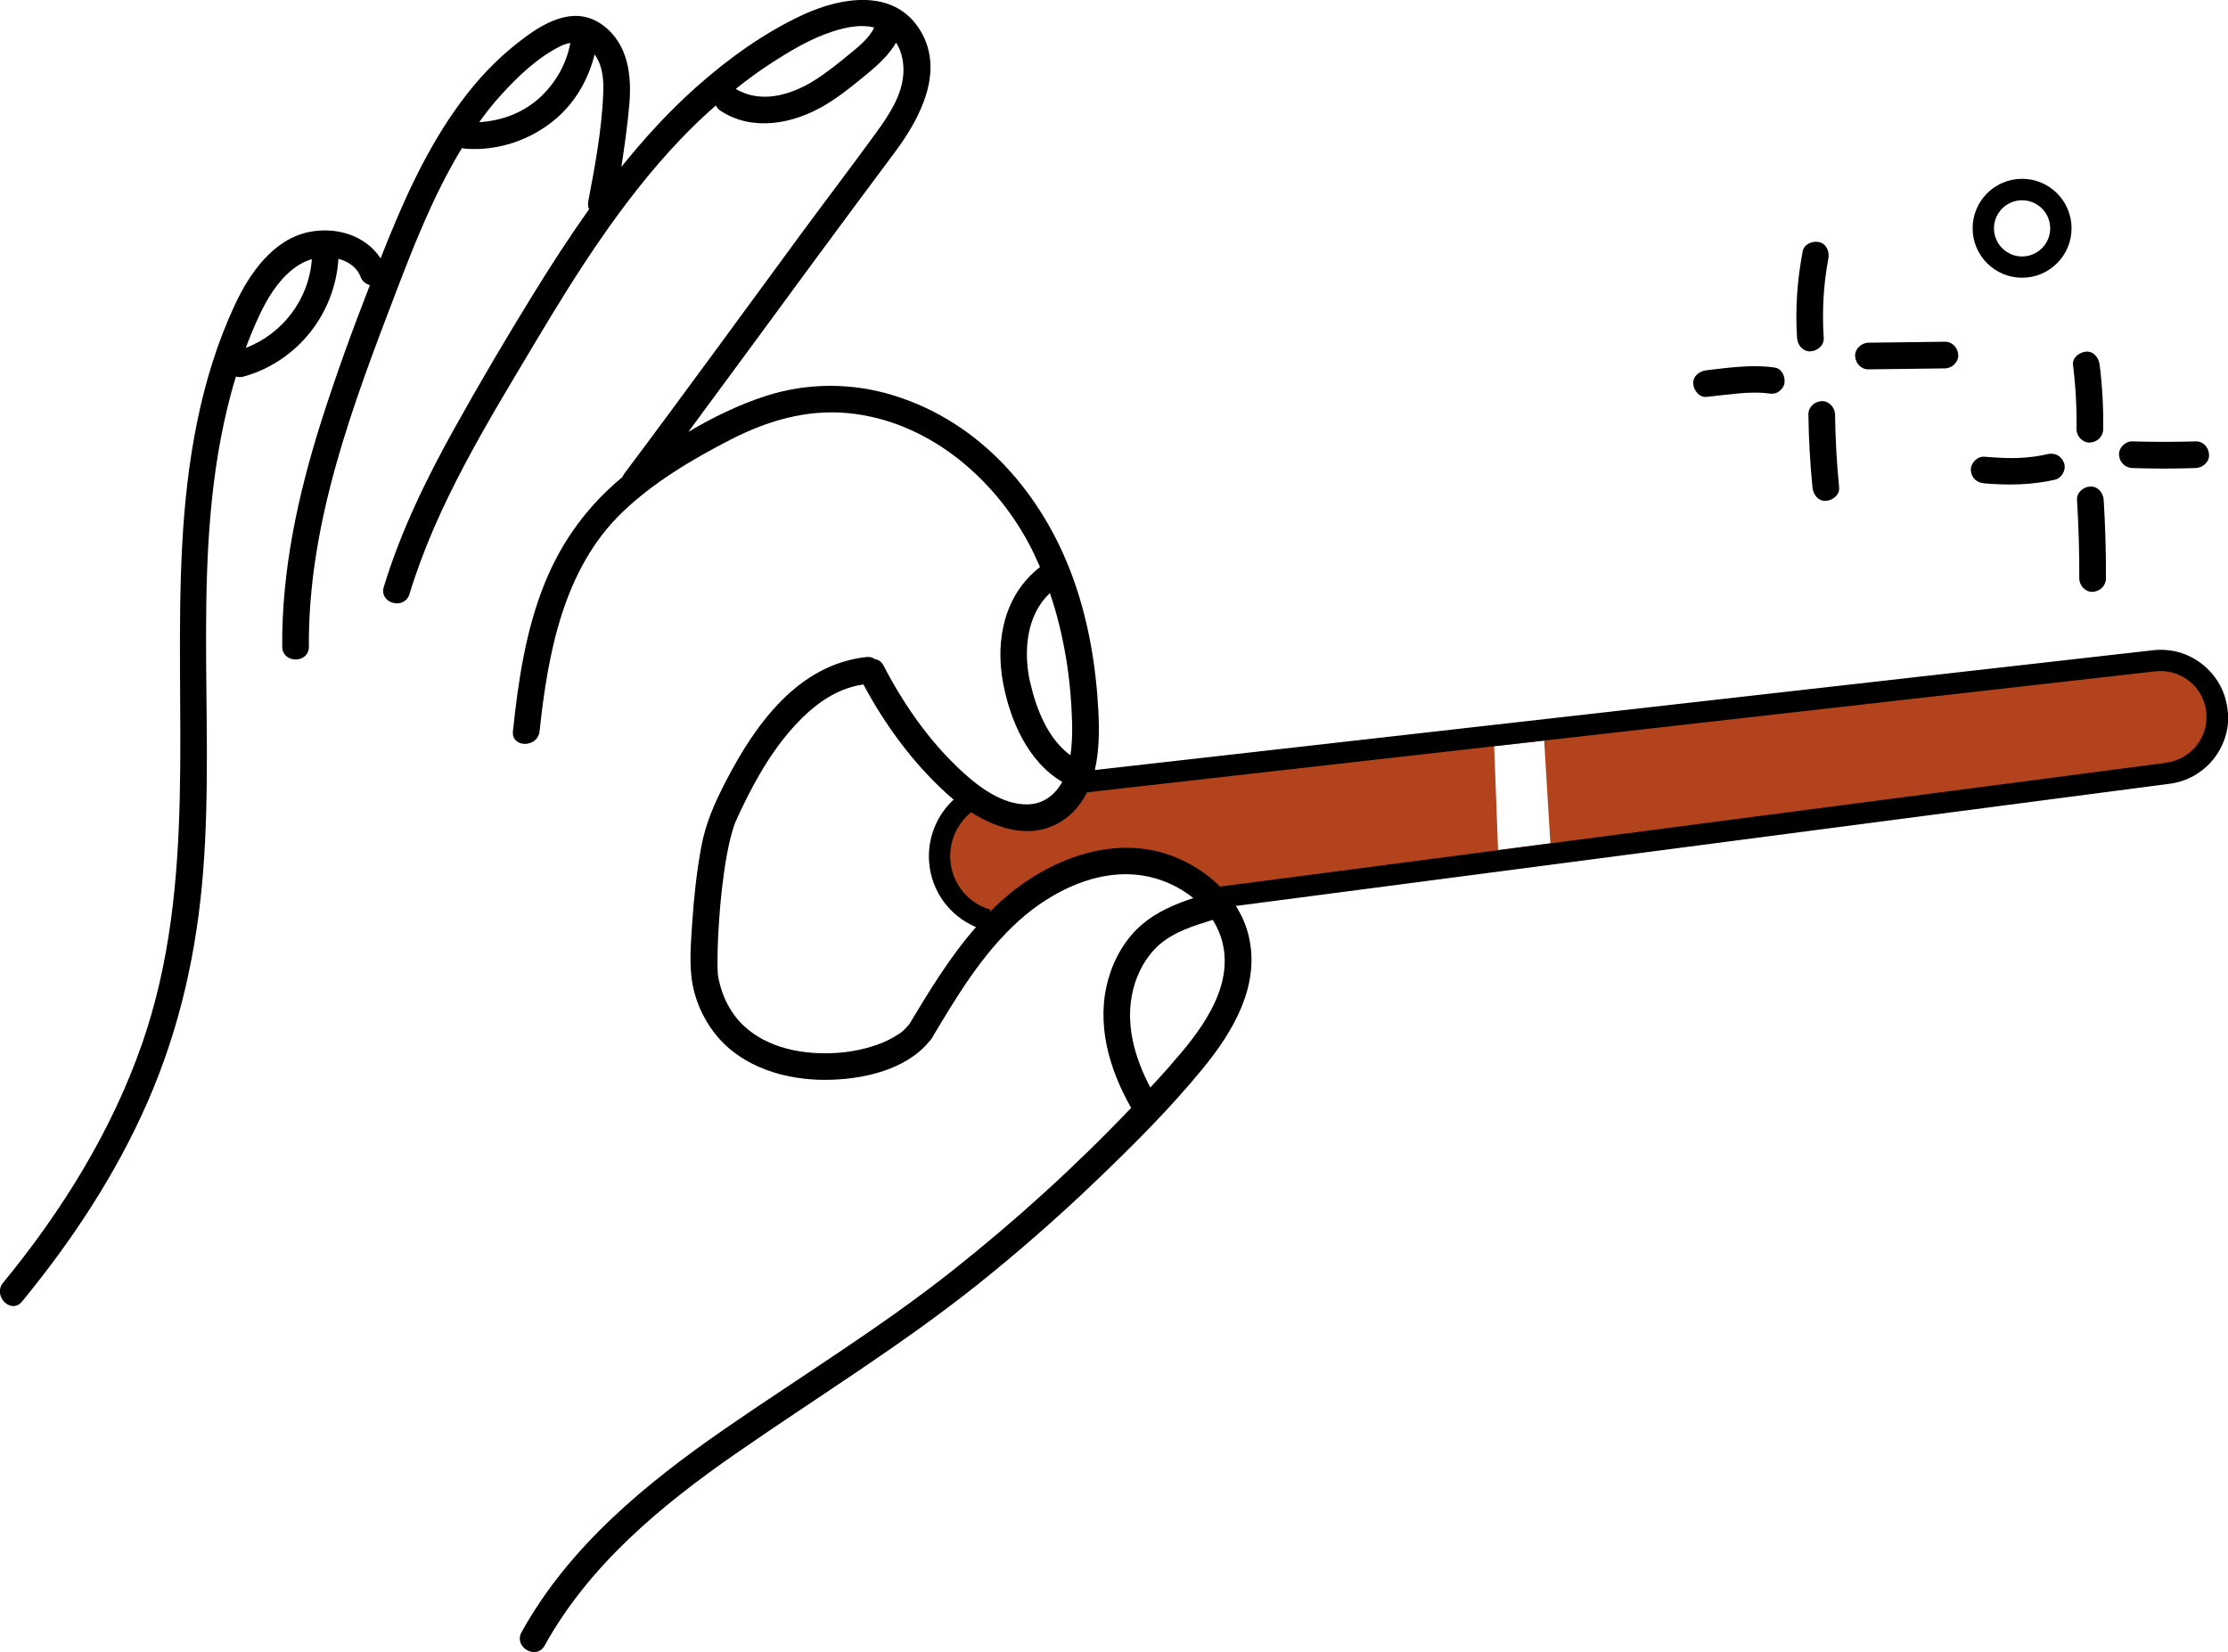 <?xml version="1.0" encoding="UTF-8"?>
<svg xmlns="http://www.w3.org/2000/svg" id="Calque_2" viewBox="0 0 277.43 205.77">
  <defs>
    <style>.cls-1{fill:#b3431c;}</style>
  </defs>
  <g id="Calque_1-2">
    <path class="cls-1" d="M276.02,88.42c-.84-7.72-10.02-5.55-10.02-5.55l-45.5,4.83-86.05,9.66c-3.62,8.21-14.48,2.05-14.48,2.05,0,0-3.26,5.91-2.9,9.66.36,3.74,6.52,6.16,6.52,6.16,0,0,3.5-2.9,11.95-7s16.05,3.98,16.05,3.98l21.6-3.14,90.52-11.83s13.16-1.09,12.31-8.81ZM186.54,105.86l-.49-12.92,6.23-.7.77,12.78-6.51.84Z"></path>
    <path d="M258.63,62.25c.2,3.26.3,6.53.28,9.8,0,.87.77,1.7,1.66,1.66s1.66-.73,1.66-1.66c.02-3.27-.08-6.53-.28-9.8-.05-.87-.73-1.7-1.66-1.66-.85.04-1.72.73-1.66,1.66h0Z"></path>
    <path d="M254.99,56.55c-.34.08-.69.15-1.03.21-.19.03-.37.06-.56.09-.07.01-.53.07-.2.03-.67.08-1.34.14-2.02.16-1.37.04-2.74-.05-4.11-.16-.87-.07-1.7.82-1.66,1.66.04.96.73,1.58,1.66,1.66,2.97.25,5.88.21,8.8-.45.85-.19,1.43-1.22,1.16-2.04-.29-.89-1.13-1.37-2.04-1.16h0Z"></path>
    <path d="M258.13,45.45c.33,2.66.48,5.34.44,8.01-.01.87.77,1.7,1.66,1.66s1.65-.73,1.66-1.66c.04-2.68-.11-5.36-.44-8.01-.11-.86-.69-1.7-1.66-1.66-.81.04-1.78.74-1.66,1.66h0Z"></path>
    <path d="M273.41,54.97c-2.63.08-5.26.08-7.89,0-.87-.03-1.7.78-1.66,1.66.04.92.73,1.63,1.66,1.66,2.63.09,5.26.09,7.89,0,.87-.03,1.7-.74,1.66-1.66s-.73-1.69-1.66-1.66h0Z"></path>
    <path d="M224.47,31.3c-.68,3.56-.94,7.18-.7,10.8.06.87.72,1.7,1.66,1.66.85-.04,1.72-.73,1.66-1.66-.22-3.36-.03-6.71.58-9.91.16-.85-.24-1.83-1.16-2.04-.82-.19-1.87.25-2.04,1.16h0Z"></path>
    <path d="M221.02,45.78c-2.86-.42-5.68.01-8.52.33-.86.1-1.7.7-1.66,1.66.04.82.74,1.76,1.66,1.66,1.33-.15,2.65-.31,3.98-.43.63-.06,1.27-.1,1.9-.1.32,0,.63,0,.95.02.18,0,.37.02.55.04.07,0,.61.08.26.03.46.07.86.08,1.28-.17.34-.2.67-.6.76-.99.18-.79-.24-1.91-1.16-2.04h0Z"></path>
    <path d="M225.18,51.62c.04,3.04.21,6.07.51,9.1.08.86.7,1.7,1.66,1.66.83-.04,1.75-.74,1.66-1.66-.3-3.03-.47-6.06-.51-9.1-.01-.87-.76-1.7-1.66-1.66s-1.67.73-1.66,1.66h0Z"></path>
    <path d="M232.66,46c3.17-.04,6.35-.08,9.52-.12.87-.01,1.7-.76,1.66-1.66s-.73-1.67-1.66-1.66c-3.17.04-6.35.08-9.52.12-.87.01-1.7.76-1.66,1.66s.73,1.67,1.66,1.66h0Z"></path>
    <path d="M251.79,34.59c-3.4,0-6.16-2.76-6.16-6.16s2.76-6.16,6.16-6.16,6.16,2.76,6.16,6.16-2.76,6.16-6.16,6.16ZM251.79,24.94c-1.93,0-3.5,1.57-3.5,3.5s1.57,3.5,3.5,3.5,3.5-1.57,3.5-3.5-1.57-3.5-3.5-3.5Z"></path>
    <path d="M277.41,88.74c-.16-2.3-1.22-4.38-2.99-5.86-1.77-1.48-4-2.16-6.3-1.9l-131.79,14.92c.53-2.32.56-4.84.45-7.09-.27-5.7-1.22-11.43-3.16-16.8-3.77-10.44-11.48-19.4-22.31-22.75-5.23-1.62-10.8-1.62-16,.07-3.31,1.07-6.52,2.64-9.59,4.45,5.24-7.08,10.45-14.19,15.66-21.28,3.34-4.55,6.72-9.07,10.09-13.6,3.19-4.29,6.34-10.33,2.9-15.45-3.27-4.87-9.65-3.77-14.23-1.68-4.89,2.24-9.37,5.46-13.38,9.02-3.43,3.04-6.52,6.43-9.39,10,.4-2.54.75-5.09.98-7.64.34-3.65-.09-7.62-3.24-9.98-3.27-2.44-6.79-.69-9.68,1.43-2.74,2.01-5.16,4.4-7.25,7.07-4.3,5.49-7.27,11.81-9.88,18.23-.31.76-.6,1.52-.91,2.28-1.85-2.86-5.49-3.97-8.89-3.29-4.49.9-7.43,5.17-9.24,9.04-4.36,9.33-6.01,19.64-6.57,29.85-1.13,20.77,1.99,42.12-4.99,62.18-3.79,10.91-10,20.89-17.31,29.79-1.35,1.64.99,4,2.35,2.35,6.24-7.6,11.71-15.87,15.66-24.91,4-9.16,6.13-18.78,6.9-28.73,1.54-19.74-1.74-40.1,3.47-59.46.19-.71.39-1.41.61-2.11.28.1.6.11.96.01,6.67-1.87,11.37-7.79,11.8-14.67,1.2.33,2.29,1.03,2.74,2.22.23.6.68.93,1.18,1.06-2.19,5.61-4.25,11.28-6.07,17.01-2.87,9.06-4.92,18.46-4.85,28.01.02,2.14,3.34,2.14,3.32,0-.11-15.46,5.49-30.13,10.93-44.36,2.24-5.87,4.58-11.74,7.79-17.16.11-.19.24-.38.35-.57.13.04.27.07.41.08,4.1.31,8.21-1.09,11.32-3.76,2.42-2.08,4.02-4.92,4.78-7.98,1.05,1.44,1.15,3.31,1.07,5.04-.2,4.44-1.03,8.91-1.86,13.26-.07.37-.02.7.1.99-2.44,3.42-4.72,6.95-6.91,10.5-3.42,5.55-6.74,11.18-9.91,16.88-3.49,6.28-6.65,12.77-8.74,19.65-.62,2.05,2.58,2.93,3.2.88,3.41-11.22,9.7-21.34,15.66-31.35,5.29-8.87,10.88-17.69,18.02-25.21,1.42-1.5,2.92-2.93,4.47-4.29.12.26.31.5.61.69,3.98,2.6,9.03,1.6,12.9-.68,2.02-1.19,3.84-2.71,5.64-4.2,1.28-1.07,2.47-2.22,3.29-3.63.7,1.08.97,2.44.91,3.78-.14,2.77-1.8,5.24-3.38,7.42-3.07,4.23-6.25,8.39-9.35,12.6-7.34,9.97-14.6,19.99-22.03,29.89-.1.14-.17.28-.22.41-4.31,3.57-7.52,7.91-9.67,13.2-2.38,5.86-3.31,12.2-3.97,18.45-.22,2.12,3.1,2.11,3.32,0,1.03-9.69,2.97-20.2,10.29-27.25,3.85-3.71,8.71-6.6,13.44-9.03,4.6-2.37,9.52-3.83,14.73-3.32,9.7.94,17.91,7.8,22.41,16.15.53.98,1,1.99,1.44,3.01-4.41,3.44-5.59,9.02-4.61,14.36.85,4.67,3.11,9.91,7.38,12.4-.88,1.6-2.34,2.76-4.3,2.8-2.65.05-5.22-1.55-7.17-3.21-4.5-3.81-8.08-8.86-10.78-14.07-.26-.51-.67-.76-1.09-.81-.26-.2-.6-.31-1.04-.26-8.5.93-13.81,8.34-17.47,15.4-1.41,2.72-2.54,5.23-3.1,8.24-.57,3.09-.91,6.23-1.12,9.37-.15,2.22-.35,4.54-.11,6.76.3,2.72,1.44,5.33,3.18,7.43,3.25,3.92,8.59,5.48,13.53,5.46,4.44-.02,9.91-1.15,12.89-4.76.11-.11.22-.22.31-.38,3.13-5.24,6.31-10.59,10.9-14.71,4.06-3.64,9.73-6.46,15.31-5.61,2.29.35,4.56,1.34,6.38,2.82-2.26.76-4.47,1.67-6.32,3.23-2.09,1.76-3.52,4.24-4.26,6.85-1.57,5.51.08,11.21,2.84,16.05-6.95,7.29-14.44,14.09-22.33,20.33-8.99,7.11-18.74,13.07-28.16,19.57-9.91,6.85-19.48,14.69-25.41,25.38-1.04,1.87,1.83,3.55,2.87,1.68,5.55-10.02,14.46-17.41,23.74-23.86,10.04-6.98,20.43-13.35,30.02-20.98,5.13-4.09,10.07-8.41,14.81-12.95,4.66-4.46,9.31-9.09,13.4-14.09,3.72-4.55,7.09-10.19,5.74-16.3-.31-1.41-.88-2.73-1.64-3.93l116.23-15.21c4.41-.55,7.63-4.46,7.32-8.9ZM30.6,43.33c.28-.75.57-1.49.88-2.22.94-2.23,2.03-4.52,3.65-6.33,1.03-1.14,2.26-2.09,3.7-2.51-.34,4.99-3.63,9.3-8.23,11.06ZM66.92,12.41c-2.02,1.74-4.62,2.66-7.25,2.8.87-1.21,1.79-2.37,2.8-3.47,2.07-2.28,4.55-4.63,7.34-6,.41-.2.82-.33,1.21-.39-.5,2.73-1.99,5.25-4.09,7.06ZM105.94,6.6c-1.5,1.24-3.01,2.48-4.67,3.5-2.88,1.77-6.58,2.83-9.65.97,1.44-1.15,2.92-2.25,4.48-3.25,2.11-1.36,4.35-2.71,6.71-3.59,1.85-.69,4.07-1.3,6.05-.8-.63,1.3-1.83,2.27-2.92,3.18ZM128.27,84.98c-.85-3.77-.5-8.36,2.47-11.11.92,2.7,1.58,5.5,2.04,8.31.42,2.6.65,5.25.72,7.88.03,1.34-.01,2.68-.21,4.01-2.82-2.09-4.25-5.74-5.01-9.09ZM113.16,127.64s-.4.44-.51.55c-.39.37-.33.32-.77.61-.62.41-1.44.84-2.02,1.07-1.79.72-3.73,1.13-5.65,1.26-4.05.27-8.57-.52-11.62-3.4-1.63-1.55-2.62-3.53-3.09-5.72-.02-.09-.08-.45-.1-.57,0-.08-.02-.19-.02-.22-.02-.43-.04-.86-.04-1.3,0-1.08.03-2.16.08-3.23.13-2.69.36-5.38.74-8.05.18-1.28.4-2.56.69-3.82.18-.78.53-2.01.74-2.48,1.82-4.03,4.02-8.17,6.95-11.5,2.41-2.74,5.28-5.06,8.97-5.6,2.68,5.01,6.15,9.76,10.36,13.58.28.26.58.51.88.76-2.14,1.99-3.31,4.87-3.05,7.87.31,3.6,2.56,6.63,5.83,8.01-3.24,3.71-5.84,7.98-8.36,12.19ZM145.8,132.62c-.84.95-1.7,1.89-2.56,2.82-1.98-3.76-3.2-8.03-2.13-12.25.54-2.1,1.59-4.06,3.22-5.51,1.87-1.65,4.35-2.39,6.68-3.12.62.99,1.08,2.08,1.31,3.27,1.1,5.62-3.07,10.87-6.54,14.79ZM269.75,95l-117.83,15.42c-1.96-1.97-4.47-3.43-7.1-4.2-6.41-1.86-13.24.58-18.36,4.5-1.16.88-2.21,1.86-3.23,2.88l.09-.31c-2.78-.82-4.73-3.2-4.98-6.09-.2-2.34.8-4.6,2.59-6.04,3.45,2.19,7.67,3.43,11.31,1.08,1.42-.92,2.42-2.15,3.11-3.56l133.05-15.07c1.57-.17,3.09.29,4.3,1.29,1.21,1.01,1.94,2.43,2.04,4,.21,3.03-1.99,5.7-5.01,6.08Z"></path>
  </g>
</svg>
